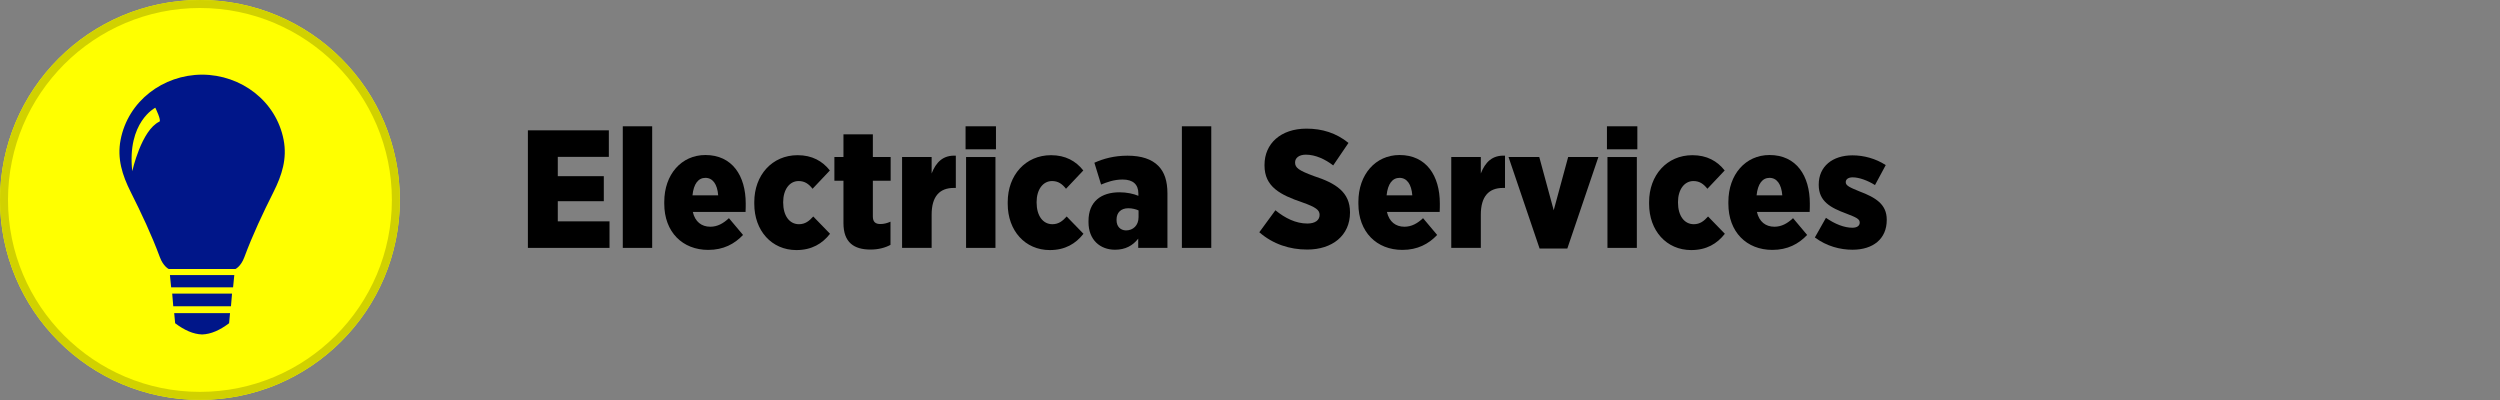 <?xml version="1.0" encoding="UTF-8" standalone="no"?><!DOCTYPE svg PUBLIC "-//W3C//DTD SVG 1.1//EN" "http://www.w3.org/Graphics/SVG/1.1/DTD/svg11.dtd"><svg width="100%" height="100%" viewBox="0 0 2605 417" version="1.1" xmlns="http://www.w3.org/2000/svg" xmlns:xlink="http://www.w3.org/1999/xlink" xml:space="preserve" xmlns:serif="http://www.serif.com/" style="fill-rule:evenodd;clip-rule:evenodd;stroke-linejoin:round;stroke-miterlimit:2;"><rect x="0" y="0" width="2605" height="417" fill="#808080" stroke="none"/><rect id="page-header_electrical-bb25wi001wg" x="0" y="0" width="2604.17" height="416.667" style="fill:none;"/><clipPath id="_clip1"><rect x="0" y="0" width="2604.17" height="416.667"/></clipPath><g clip-path="url(#_clip1)"><path d="M550.067,258.296l85.05,-0l-0,-27.65l-53.9,-0l-0,-21l47.95,-0l-0,-26.075l-47.95,-0l-0,-20.125l53.2,-0l-0,-27.65l-84.35,-0l-0,122.5Z" style="fill-rule:nonzero;"/><rect x="648.942" y="131.596" width="30.625" height="126.7" style="fill-rule:nonzero;"/><path d="M738.017,260.396c15.75,-0 27.3,-6.125 36.225,-15.575l-14.7,-17.5c-5.775,5.425 -11.9,8.925 -19.425,8.925c-9.1,-0 -15.925,-5.25 -18.2,-15.4l54.95,-0c0.175,-2.45 0.175,-7.525 0.175,-8.75c-0,-28.875 -14,-50.575 -42,-50.575c-25.025,-0 -42.875,20.3 -42.875,48.825l-0,1.925c-0,29.575 19.075,48.125 45.85,48.125Zm-16.45,-56.875c1.225,-12.075 6.125,-18.2 13.475,-18.2c7.525,-0 12.425,6.475 13.3,18.2l-26.775,-0Z" style="fill-rule:nonzero;"/><path d="M829.892,260.571c15.925,-0 26.95,-6.65 35,-16.975l-17.5,-18.025c-4.2,4.725 -8.4,8.05 -14.875,8.05c-9.975,-0 -16.45,-8.925 -16.45,-22.575l-0,-0.525c-0,-12.775 6.475,-21.875 16.1,-21.875c6.475,-0 10.675,3.15 14.525,8.05l18.025,-19.075c-7.7,-9.8 -18.55,-15.925 -33.6,-15.925c-26.6,-0 -45.15,20.825 -45.15,48.825l-0,1.925c-0,27.825 18.025,48.125 43.925,48.125Z" style="fill-rule:nonzero;"/><path d="M907.067,260.046c8.225,-0 15.4,-1.925 20.825,-4.9l-0,-24.15c-3.5,1.575 -7,2.45 -10.5,2.45c-5.25,-0 -7.875,-2.275 -7.875,-7.875l-0,-37.275l18.55,-0l-0,-24.675l-18.55,-0l-0,-23.625l-30.625,-0l-0,23.625l-9.45,-0l-0,24.675l9.45,-0l-0,44.275c-0,20.125 11.025,27.475 28.175,27.475Z" style="fill-rule:nonzero;"/><path d="M939.967,258.296l30.8,-0l-0,-34.65c-0,-18.9 8.225,-27.825 23.1,-27.825l2.1,-0l-0,-33.6c-13.3,-0.7 -20.65,6.825 -25.2,18.55l-0,-17.15l-30.8,-0l-0,94.675Z" style="fill-rule:nonzero;"/><path d="M1006.12,155.571l31.675,-0l-0,-23.975l-31.675,-0l-0,23.975Zm0.525,102.725l30.625,-0l-0,-94.675l-30.625,-0l-0,94.675Z" style="fill-rule:nonzero;"/><path d="M1093.97,260.571c15.925,-0 26.95,-6.65 35,-16.975l-17.5,-18.025c-4.2,4.725 -8.4,8.05 -14.875,8.05c-9.975,-0 -16.45,-8.925 -16.45,-22.575l-0,-0.525c-0,-12.775 6.475,-21.875 16.1,-21.875c6.475,-0 10.675,3.15 14.525,8.05l18.025,-19.075c-7.7,-9.8 -18.55,-15.925 -33.6,-15.925c-26.6,-0 -45.15,20.825 -45.15,48.825l-0,1.925c-0,27.825 18.025,48.125 43.925,48.125Z" style="fill-rule:nonzero;"/><path d="M1161.87,260.221c10.85,-0 18.55,-4.375 24.15,-11.55l-0,9.625l30.45,-0l-0,-56.7c-0,-12.775 -2.975,-22.225 -9.625,-28.875c-6.825,-6.825 -17.325,-10.5 -32.025,-10.5c-13.825,-0 -25.2,3.15 -34.475,7.35l7,22.75c5.95,-2.45 13.3,-5.25 22.4,-5.25c10.85,-0 16.45,5.075 16.45,14.7l-0,2.275c-4.9,-2.1 -12.075,-3.675 -19.6,-3.675c-19.25,-0 -32.375,9.625 -32.375,29.925l-0,1.225c-0,18.375 12.075,28.7 27.65,28.7Zm11.375,-20.125c-5.775,-0.175 -9.8,-4.025 -9.8,-10.675l-0,-0.7c-0,-7.175 4.55,-11.725 12.25,-11.725c4.025,-0 8.05,1.05 10.675,2.275l-0,7c-0,8.575 -5.6,13.825 -13.125,13.825Z" style="fill-rule:nonzero;"/><rect x="1231.52" y="131.596" width="30.625" height="126.7" style="fill-rule:nonzero;"/><path d="M1362.07,260.046c26.25,-0 44.625,-14.7 44.625,-38.5l-0,-0.35c-0,-20.825 -14.525,-30.275 -37.8,-37.8c-15.575,-5.775 -19.425,-8.575 -19.425,-14l-0,-0.175c-0,-4.55 4.025,-8.05 11.2,-8.05c9.975,-0 20.125,4.725 28.525,11.2l15.925,-23.45c-12.775,-10.325 -27.3,-14.875 -43.75,-14.875c-26.775,-0 -43.75,15.575 -43.75,37.8l-0,0.525c-0,22.225 16.275,30.625 39.375,38.5c14.35,5.075 18.025,8.05 18.025,12.95l-0,0.175c-0,5.25 -4.375,8.925 -12.775,8.925c-11.9,-0 -23.275,-5.6 -33.25,-13.825l-16.8,22.925c14.35,12.425 31.675,18.025 49.875,18.025Z" style="fill-rule:nonzero;"/><path d="M1461.29,260.396c15.75,-0 27.3,-6.125 36.225,-15.575l-14.7,-17.5c-5.775,5.425 -11.9,8.925 -19.425,8.925c-9.1,-0 -15.925,-5.25 -18.2,-15.4l54.95,-0c0.175,-2.45 0.175,-7.525 0.175,-8.75c-0,-28.875 -14,-50.575 -42,-50.575c-25.025,-0 -42.875,20.3 -42.875,48.825l-0,1.925c-0,29.575 19.075,48.125 45.85,48.125Zm-16.45,-56.875c1.225,-12.075 6.125,-18.2 13.475,-18.2c7.525,-0 12.425,6.475 13.3,18.2l-26.775,-0Z" style="fill-rule:nonzero;"/><path d="M1512.22,258.296l30.8,-0l-0,-34.65c-0,-18.9 8.225,-27.825 23.1,-27.825l2.1,-0l-0,-33.6c-13.3,-0.7 -20.65,6.825 -25.2,18.55l-0,-17.15l-30.8,-0l-0,94.675Z" style="fill-rule:nonzero;"/><path d="M1604.27,258.996l28.875,-0l32.375,-95.375l-31.5,-0l-15.05,55.475l-15.05,-55.475l-32.025,-0l32.375,95.375Z" style="fill-rule:nonzero;"/><path d="M1674.44,155.571l31.675,-0l-0,-23.975l-31.675,-0l-0,23.975Zm0.525,102.725l30.625,-0l-0,-94.675l-30.625,-0l-0,94.675Z" style="fill-rule:nonzero;"/><path d="M1762.29,260.571c15.925,-0 26.95,-6.65 35,-16.975l-17.5,-18.025c-4.2,4.725 -8.4,8.05 -14.875,8.05c-9.975,-0 -16.45,-8.925 -16.45,-22.575l-0,-0.525c-0,-12.775 6.475,-21.875 16.1,-21.875c6.475,-0 10.675,3.15 14.525,8.05l18.025,-19.075c-7.7,-9.8 -18.55,-15.925 -33.6,-15.925c-26.6,-0 -45.15,20.825 -45.15,48.825l-0,1.925c-0,27.825 18.025,48.125 43.925,48.125Z" style="fill-rule:nonzero;"/><path d="M1846.82,260.396c15.75,-0 27.3,-6.125 36.225,-15.575l-14.7,-17.5c-5.775,5.425 -11.9,8.925 -19.425,8.925c-9.1,-0 -15.925,-5.25 -18.2,-15.4l54.95,-0c0.175,-2.45 0.175,-7.525 0.175,-8.75c-0,-28.875 -14,-50.575 -42,-50.575c-25.025,-0 -42.875,20.3 -42.875,48.825l-0,1.925c-0,29.575 19.075,48.125 45.85,48.125Zm-16.45,-56.875c1.225,-12.075 6.125,-18.2 13.475,-18.2c7.525,-0 12.425,6.475 13.3,18.2l-26.775,-0Z" style="fill-rule:nonzero;"/><path d="M1930.29,260.221c21.35,-0 35.7,-11.2 35.7,-30.975l-0,-0.35c-0,-16.1 -11.55,-23.1 -28.7,-29.575c-9.275,-3.85 -14,-5.775 -14,-9.275l-0,-0.35c-0,-2.625 2.275,-4.9 7.175,-4.9c6.825,-0 15.75,3.325 23.275,8.05l11.2,-20.825c-10.5,-6.825 -22.925,-10.15 -34.65,-10.15c-20.65,-0 -35.175,11.375 -35.175,30.45l-0,0.35c-0,17.15 12.25,23.8 28.875,29.925c9.45,3.675 13.825,5.425 13.825,9.1l-0,0.35c-0,2.975 -2.45,5.25 -7.7,5.25c-8.4,-0 -18.2,-3.85 -27.475,-10.325l-11.55,20.475c12.25,9.1 26.25,12.775 39.2,12.775Z" style="fill-rule:nonzero;"/><circle id="icon_electrical" cx="208.333" cy="208.333" r="208.333" style="fill:#ff0;"/><clipPath id="_clip2"><circle cx="208.333" cy="208.333" r="208.333"/></clipPath><g clip-path="url(#_clip2)"><path d="M181.514,326.254c0,-0 0.678,8 0.975,10.552c9.6,7.223 18.816,11.4 28.112,11.704c9.295,-0.304 18.511,-4.481 28.114,-11.704c0.297,-2.552 0.975,-10.552 0.975,-10.552l-58.176,-0Zm-2.079,-20.307l1.102,13.18l60.125,-0l1.107,-13.18l-62.334,0Zm-2.371,-19.304l1.266,12.723l64.544,0l1.266,-12.723l-67.076,0Zm118.484,-140.896c-7.795,-40.48 -44.211,-67.811 -84.947,-67.97c-40.737,0.159 -77.151,27.49 -84.946,67.97c-3.752,19.48 1.764,36.818 10.468,54.148c11.166,22.225 21.848,44.839 30.475,68.123c3.571,9.634 9.198,12.259 9.198,12.259l69.609,-0c0,-0 5.63,-2.625 9.2,-12.259c8.628,-23.284 19.309,-45.898 30.475,-68.123c8.705,-17.33 14.218,-34.668 10.468,-54.148Zm-129.454,-19.014c-18.907,9.039 -28.264,51.651 -28.264,51.651c-5.67,-51.207 24,-66.155 24,-66.155c0,-0 6.609,13.398 4.264,14.504Z" style="fill:#001689;fill-rule:nonzero;"/></g><path d="M208.333,-0c114.983,-0 208.334,93.351 208.334,208.333c-0,114.983 -93.351,208.334 -208.334,208.334c-114.982,-0 -208.333,-93.351 -208.333,-208.334c0,-114.982 93.351,-208.333 208.333,-208.333Zm0,8.333c-110.383,0 -200,89.617 -200,200c0,110.383 89.617,200 200,200c110.383,0 200,-89.617 200,-200c0,-110.383 -89.617,-200 -200,-200Z" style="fill:#d1d100;"/></g></svg>